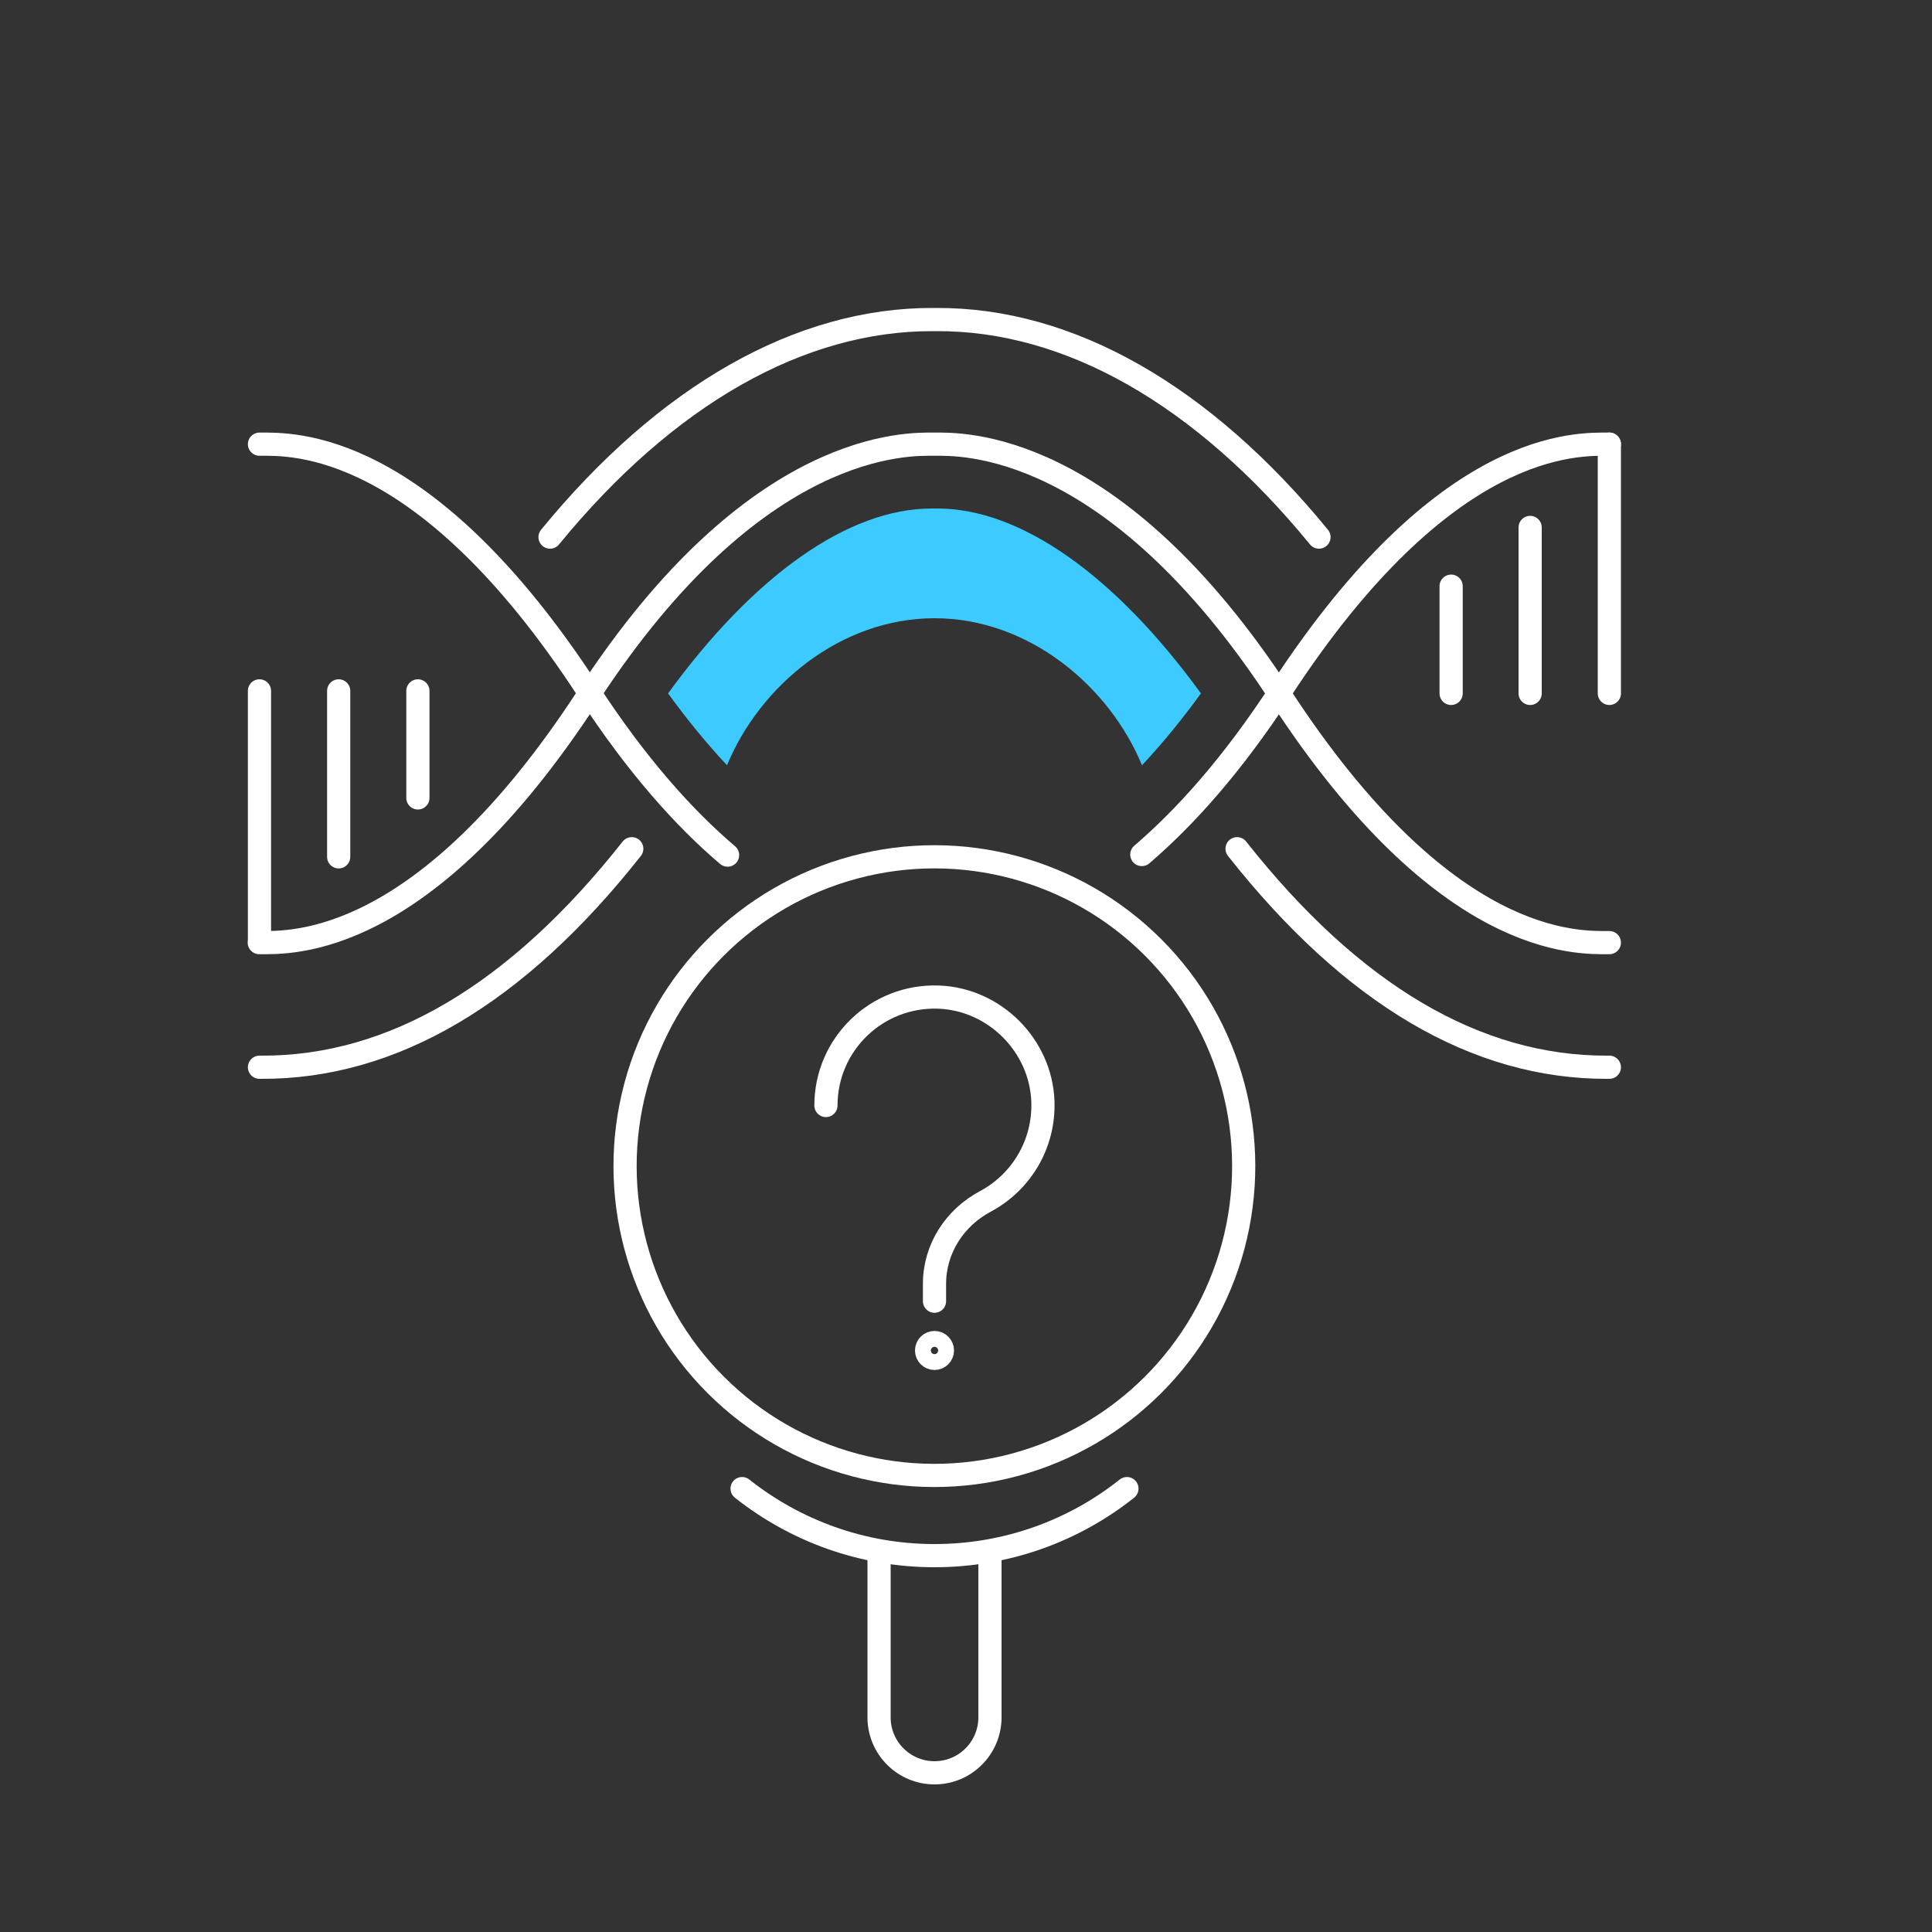 <?xml version="1.0" encoding="UTF-8"?><svg id="Layer_2" xmlns="http://www.w3.org/2000/svg" viewBox="0 0 100 100"><rect x="0" y="0" width="100" height="100" fill="#333333" stroke="none"/><defs><style>.cls-1,.cls-2{fill:none;}.cls-1,.cls-3{stroke-width:0px;}.cls-2{stroke:#fff;stroke-linecap:round;stroke-linejoin:round;stroke-width:1.2px;}.cls-3{fill:#3dcaff;}</style></defs><g id="Layer_8"><rect class="cls-1" width="100" height="100"/><path class="cls-2" d="M37.66,44.26c-2.25-1.91-4.7-4.64-7.22-8.51-8.52-13.08-15.35-12.76-17.01-12.76"/><path class="cls-2" d="M83.3,22.99c-1.66,0-8.49-.32-17.01,12.76-2.51,3.85-4.95,6.56-7.19,8.48"/><path class="cls-2" d="M83.3,48.79c-1.66,0-8.49.32-17.01-12.76-8.71-13.37-16.63-13.04-17.93-13.04s-9.22-.33-17.93,13.04c-8.52,13.08-15.35,12.76-17.01,12.76"/><path class="cls-3" d="M48.52,26.32h-.15s-.11,0-.11,0h-.04c-4.31,0-9.2,3.46-13.64,9.57,1,1.38,2.02,2.62,3.05,3.72,1.69-4.1,5.86-7.61,10.74-7.61s9.04,3.51,10.74,7.61c1.03-1.1,2.05-2.34,3.05-3.72-4.44-6.11-9.33-9.57-13.64-9.57Z"/><path class="cls-2" d="M68.27,27.8c-6.01-7.34-12.92-11.3-19.82-11.26h-.14c-6.91-.03-13.83,3.92-19.84,11.26"/><line class="cls-2" x1="83.3" y1="22.99" x2="83.3" y2="35.89"/><line class="cls-2" x1="79.2" y1="27.3" x2="79.2" y2="35.89"/><line class="cls-2" x1="75.11" y1="30.34" x2="75.11" y2="35.89"/><line class="cls-2" x1="13.43" y1="48.66" x2="13.43" y2="35.76"/><line class="cls-2" x1="17.53" y1="44.35" x2="17.53" y2="35.76"/><line class="cls-2" x1="21.63" y1="41.3" x2="21.63" y2="35.76"/><path class="cls-2" d="M13.43,55.24h.09c6.79.03,13.23-3.77,19.18-11.31"/><path class="cls-2" d="M83.3,55.24h-.09c-6.79.03-13.23-3.77-19.18-11.31"/><path class="cls-2" d="M42.75,57.22c0-3.17,2.63-5.73,5.84-5.61,2.89.11,5.28,2.5,5.39,5.39.08,2.24-1.14,4.2-2.97,5.18-1.6.85-2.64,2.46-2.64,4.27h0v.9"/><circle class="cls-2" cx="48.37" cy="69.9" r=".41"/><path class="cls-2" d="M51.24,80.52v8.37c0,1.58-1.28,2.87-2.87,2.87h0c-1.58,0-2.87-1.28-2.87-2.87v-8.37"/><circle class="cls-2" cx="48.37" cy="60.36" r="16.01" transform="translate(-28.52 51.88) rotate(-45)"/><path class="cls-2" d="M58.33,77.05c-2.73,2.17-6.2,3.47-9.96,3.47s-7.22-1.3-9.96-3.47"/></g></svg>